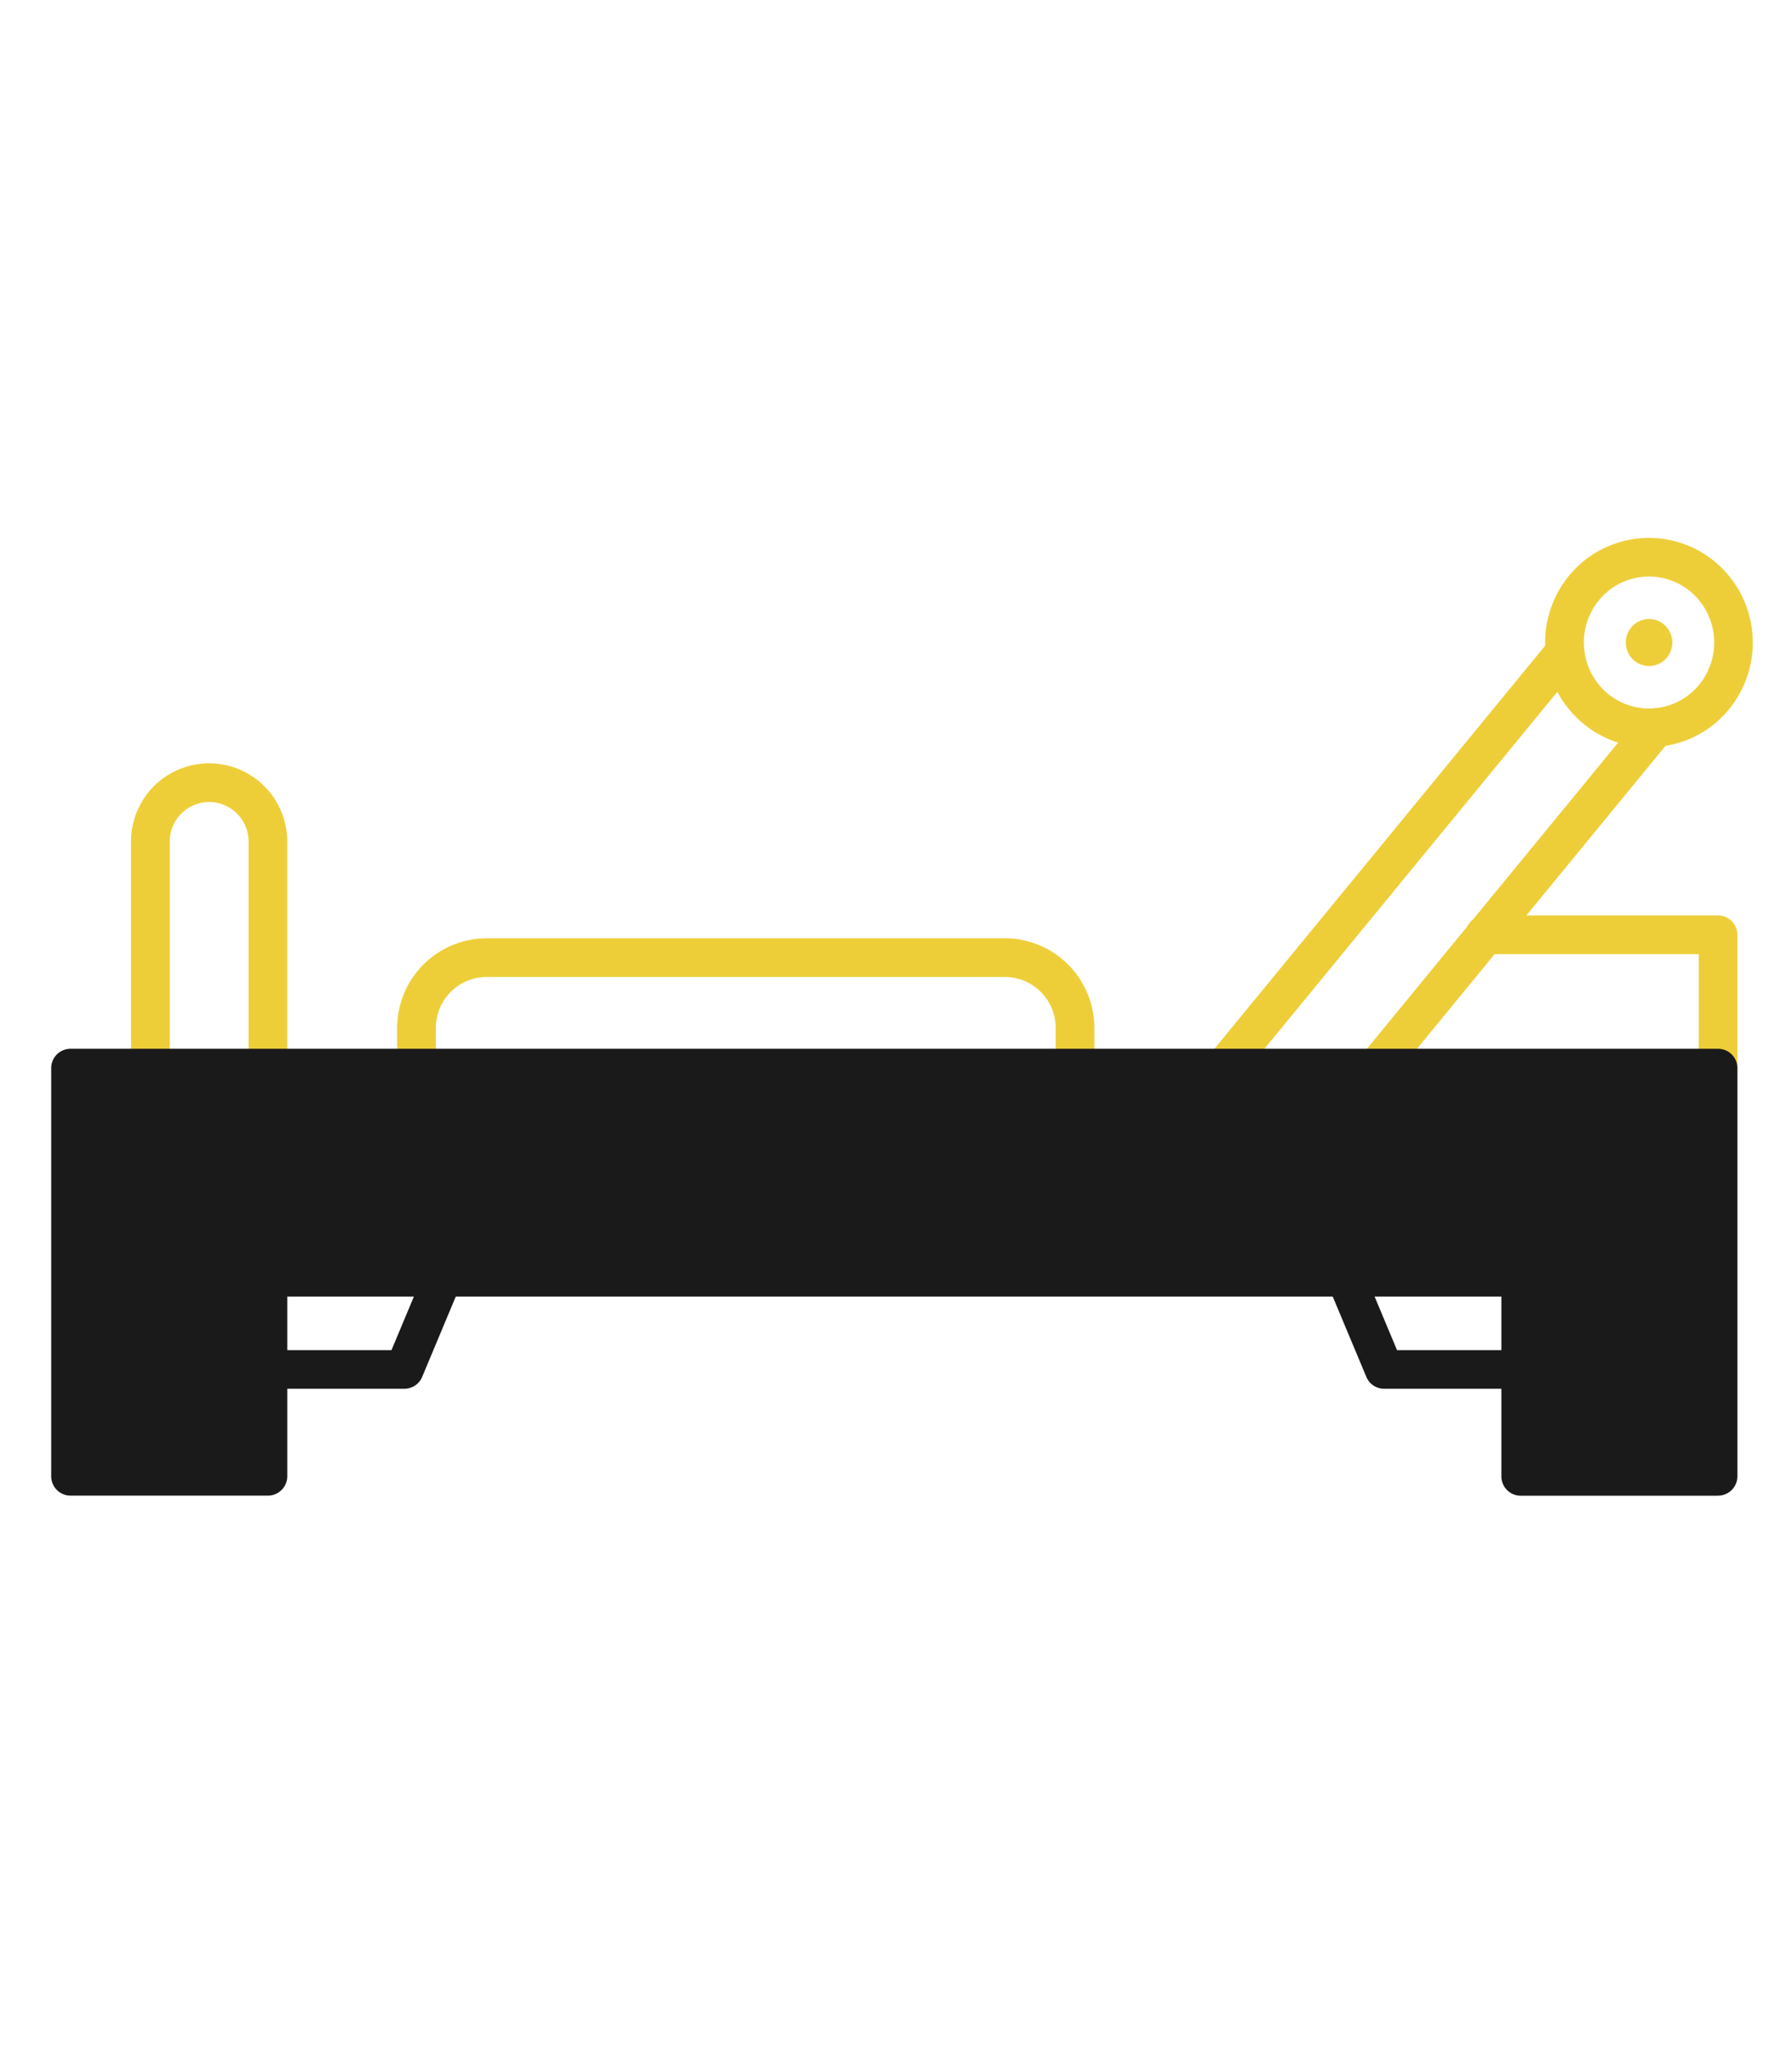 <svg xmlns="http://www.w3.org/2000/svg" xmlns:xlink="http://www.w3.org/1999/xlink" width="70" height="80" viewBox="0 0 70 80">
  <defs>
    <clipPath id="clip-Get_Moving">
      <rect width="70" height="80"/>
    </clipPath>
  </defs>
  <g id="Get_Moving" data-name="Get Moving" clip-path="url(#clip-Get_Moving)">
    <g id="Group_6905" data-name="Group 6905" transform="translate(-1094.021 -884.162)">
      <path id="Path_6421" data-name="Path 6421" d="M153.183,87.533h-5.329a.755.755,0,0,1-.7-.464l-1.508-3.6a.755.755,0,0,1,1.392-.582l1.314,3.137h4.826a.755.755,0,1,1,0,1.509" transform="translate(1000.24 850.849)" fill="#1a1a1a"/>
      <path id="Path_6422" data-name="Path 6422" d="M28.643,87.531H23.314a.755.755,0,0,1,0-1.509h4.827l1.314-3.137a.755.755,0,0,1,1.392.582l-1.507,3.6a.756.756,0,0,1-.7.464" transform="translate(1081.172 850.851)" fill="#1a1a1a"/>
      <path id="Path_6423" data-name="Path 6423" d="M65.993,51.729a.755.755,0,0,1-.755-.755V49.416a1.99,1.99,0,0,0-1.975-2H43a1.99,1.99,0,0,0-1.975,2v1.559a.756.756,0,1,1-1.511,0V49.416A3.5,3.5,0,0,1,43,45.907H63.262a3.5,3.5,0,0,1,3.486,3.509v1.559a.755.755,0,0,1-.755.755" transform="translate(1070.021 874.888)" fill="#eece38"/>
      <path id="Path_6424" data-name="Path 6424" d="M132.39,28.794a.755.755,0,0,1-.583-1.233l13.337-16.246a.755.755,0,1,1,1.169.957L132.974,28.518a.754.754,0,0,1-.585.276" transform="translate(1009.426 897.823)" fill="#eece38"/>
      <path id="Path_6425" data-name="Path 6425" d="M149.8,34.468a.755.755,0,0,1-.584-1.233l10.913-13.294a.755.755,0,1,1,1.168.957L150.387,34.191a.753.753,0,0,1-.585.276" transform="translate(997.973 892.15)" fill="#eece38"/>
      <path id="Path_6426" data-name="Path 6426" d="M174.614,1.736q-.12,0-.241.011a2.522,2.522,0,0,0-1.724.92,2.6,2.6,0,0,0,.338,3.633,2.529,2.529,0,0,0,3.582-.342,2.6,2.6,0,0,0-.338-3.632,2.512,2.512,0,0,0-1.618-.59M174.6,8.4a4.013,4.013,0,0,1-2.584-.941,4.111,4.111,0,0,1-.538-5.748,4.041,4.041,0,0,1,5.719-.542,4.111,4.111,0,0,1,.538,5.746,4.022,4.022,0,0,1-2.751,1.465q-.193.018-.385.018" transform="translate(983.827 904.935)" fill="#eece38"/>
      <path id="Path_6427" data-name="Path 6427" d="M180.079,11.111a.923.923,0,0,1-.121-1.29.9.9,0,0,1,1.279-.121.923.923,0,0,1,.121,1.29.905.905,0,0,1-1.28.121" transform="translate(977.779 898.842)" fill="#eece38"/>
      <path id="Path_6428" data-name="Path 6428" d="M171.373,50.014a.755.755,0,0,1-.755-.754V44.808H162.29a.755.755,0,1,1,0-1.509h9.083a.755.755,0,0,1,.755.755v5.206a.755.755,0,0,1-.755.755" transform="translate(989.76 876.604)" fill="#eece38"/>
      <path id="Path_6429" data-name="Path 6429" d="M14.491,38.6a.755.755,0,0,1-.755-.755V29a1.54,1.54,0,1,0-3.08,0v8.845a.755.755,0,1,1-1.511,0V29a3.05,3.05,0,1,1,6.1,0v8.845a.755.755,0,0,1-.755.755" transform="translate(1089.995 888.014)" fill="#eece38"/>
      <path id="Path_6420" data-name="Path 6420" d="M58.187,74.449h6.2V60.018H1.541V74.449h6.2V67.428a.755.755,0,0,1,.755-.755H57.431a.755.755,0,0,1,.755.755Zm6.955,1.509H57.433a.755.755,0,0,1-.755-.755v-7.02H9.251V75.2a.755.755,0,0,1-.755.754H.785A.755.755,0,0,1,.03,75.2V59.264a.755.755,0,0,1,.755-.755H65.142a.755.755,0,0,1,.755.755V75.2a.755.755,0,0,1-.755.755" transform="translate(1095.991 866.599)" fill="#1a1a1a"/>
      <path id="Path_6434" data-name="Path 6434" d="M-14411.8-8096.887h-7.16v-16.042h64.168v16.042h-7.557v-8.088h-49.451Z" transform="translate(15516.056 9038.737)" fill="#1a1a1a"/>
    </g>
  </g>
</svg>
